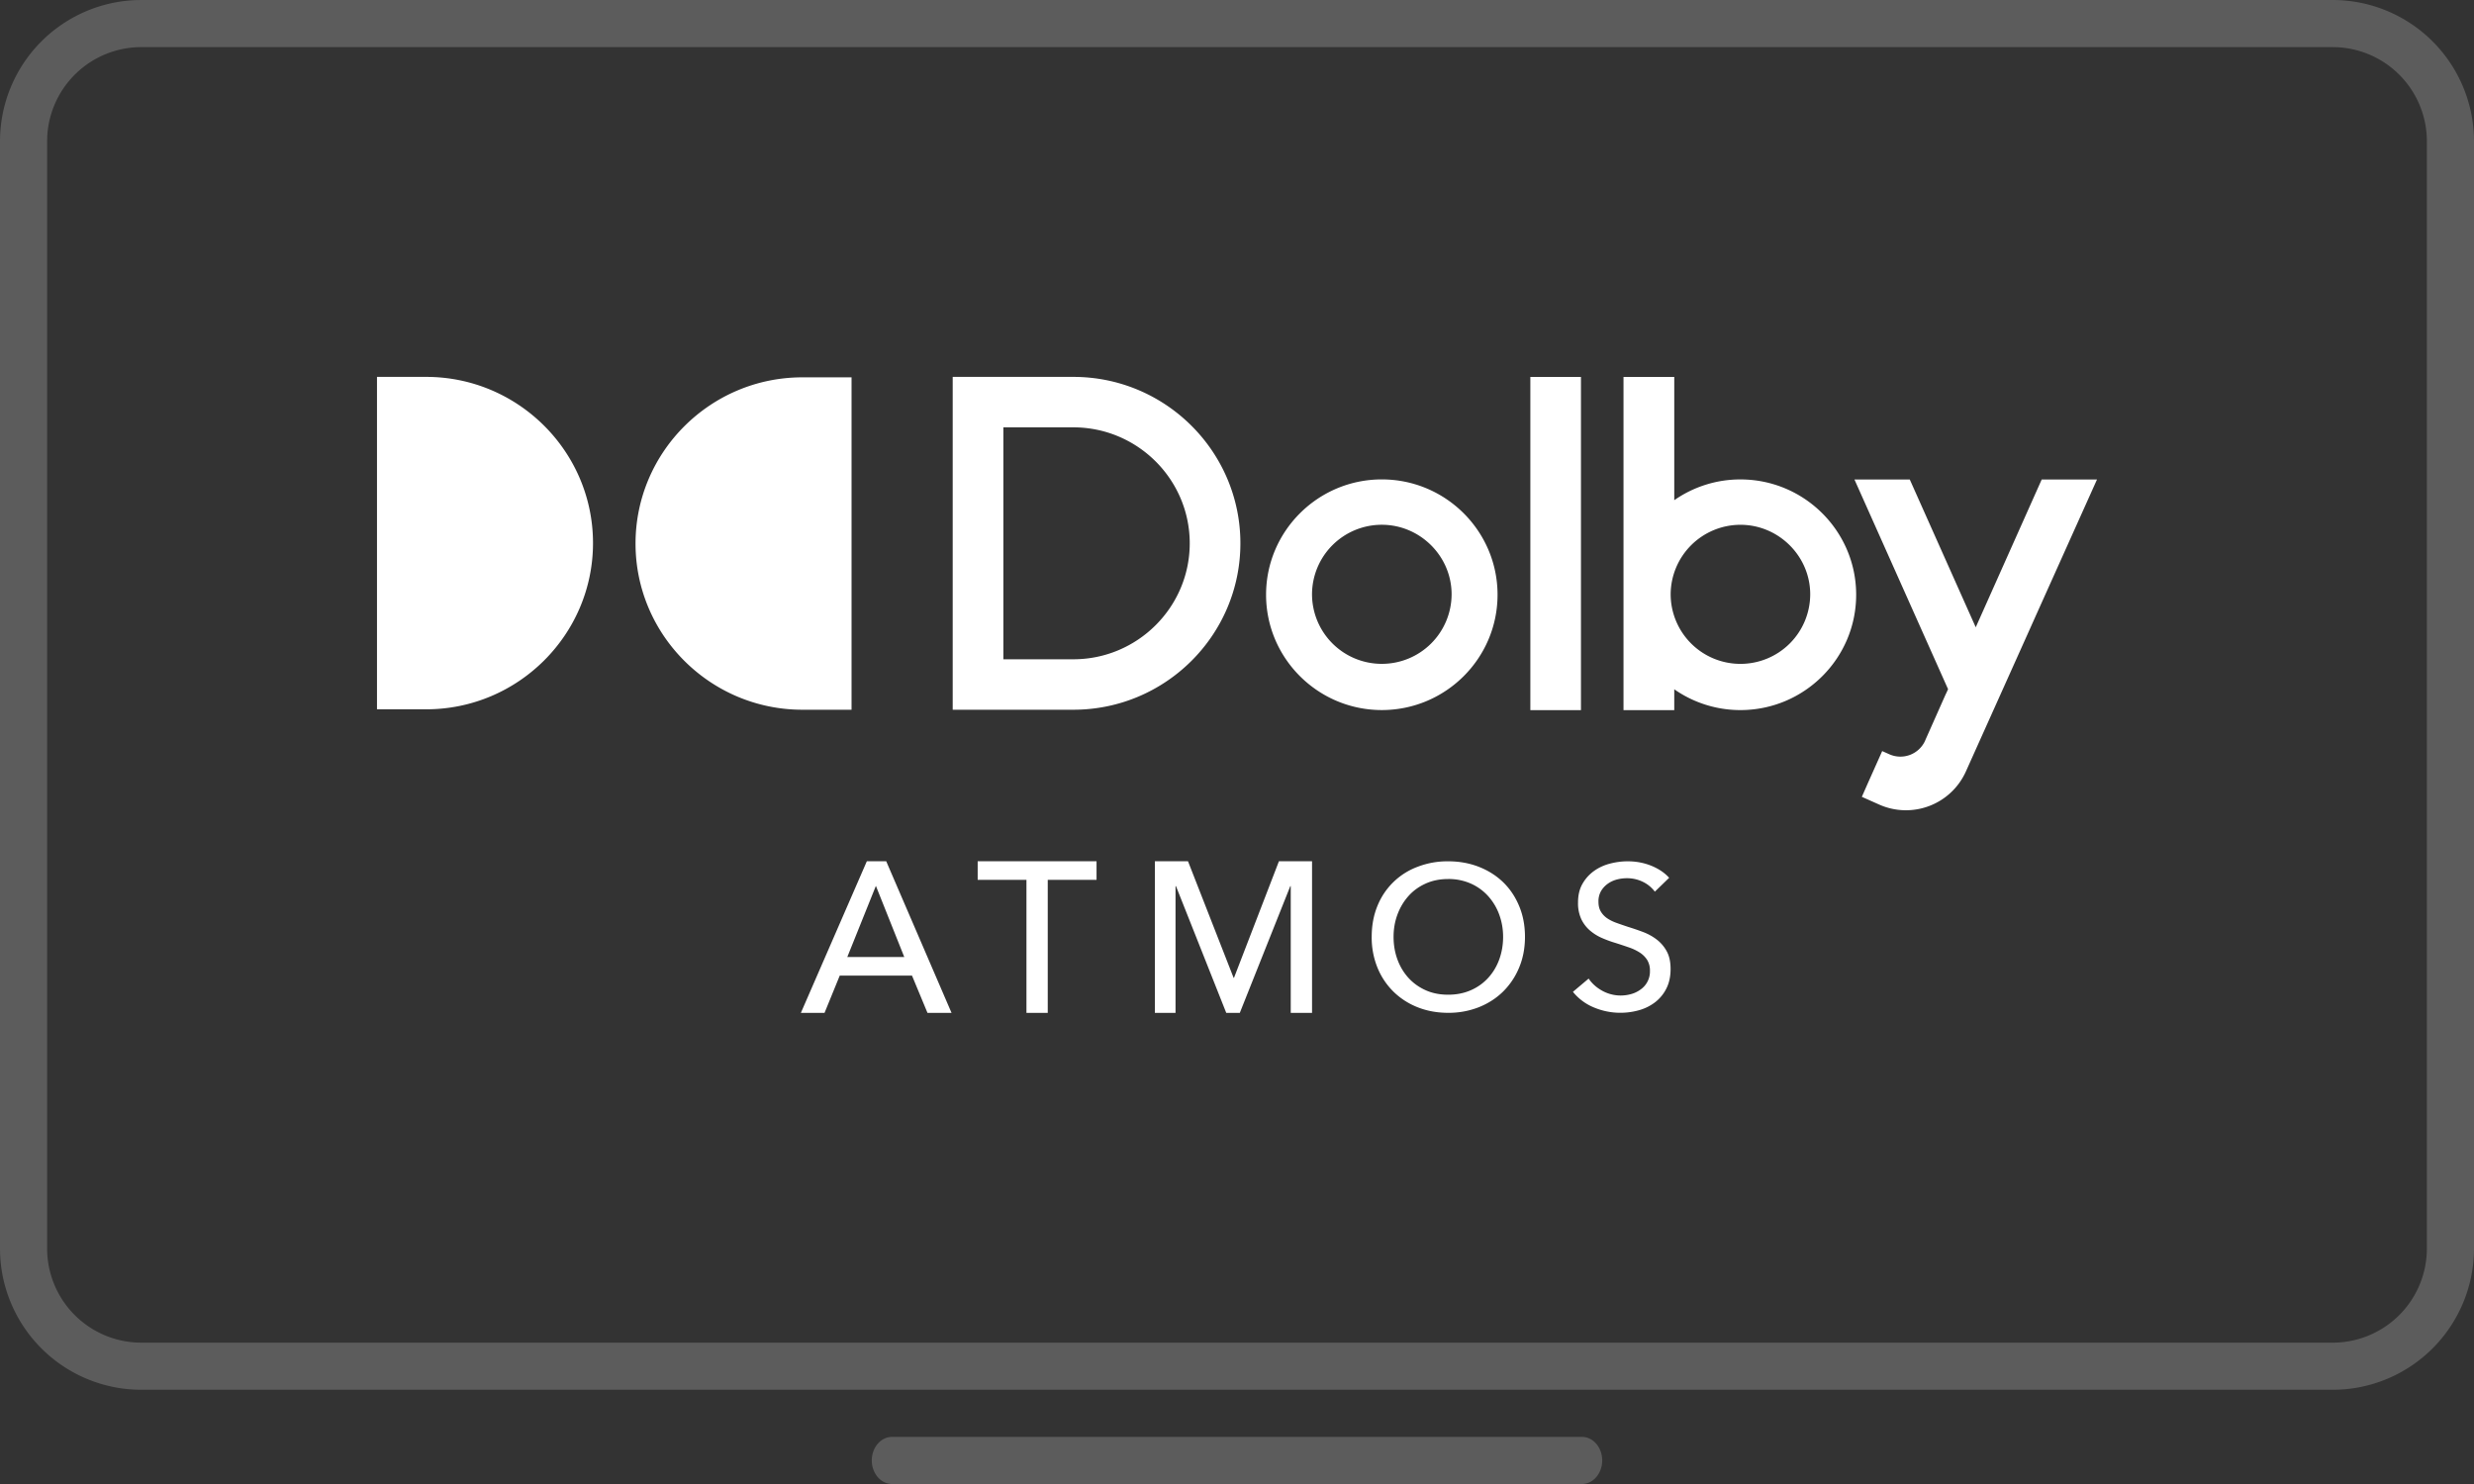 <svg width="105" height="63" viewBox="0 0 105 63" xmlns="http://www.w3.org/2000/svg">
    <rect x="0" y="0" width="105" height="63" fill="#333333" stroke="none"/>
    <g fill="#FFF" fill-rule="evenodd">
        <path d="M67.14 61c.475 0 .86.448.86 1s-.385 1-.86 1H37.86c-.475 0-.86-.448-.86-1s.385-1 .86-1h29.28zM99 0a6 6 0 0 1 5.996 5.775L105 6v47a6 6 0 0 1-5.775 5.996L99 59h-4v-2h4a4 4 0 0 0 3.995-3.8L103 53V6a4 4 0 0 0-3.8-3.995L99 2H6a4 4 0 0 0-3.995 3.8L2 6v47a4 4 0 0 0 3.8 3.995L6 57h89v2H6a6 6 0 0 1-5.996-5.775L0 53V6A6 6 0 0 1 5.775.004L6 0h93z" fill-opacity=".2" fill-rule="nonzero"/>
        <path d="M64.95 30.148h2.148V16.002H64.95v14.146zm-6.304-1.966a2.959 2.959 0 0 1-2.962-2.952 2.959 2.959 0 0 1 2.962-2.952c1.625 0 2.962 1.332 2.962 2.952a2.959 2.959 0 0 1-2.962 2.952m0-7.83c-2.709 0-4.912 2.196-4.912 4.896 0 2.7 2.203 4.896 4.912 4.896 2.71 0 4.912-2.196 4.912-4.896 0-2.7-2.203-4.896-4.912-4.896M36.141 30.13h-2.088c-3.9 0-7.08-3.168-7.08-7.055 0-3.887 3.18-7.056 7.08-7.056h2.088V30.13zM16 16h2.089c3.9 0 7.079 3.169 7.079 7.056s-3.18 7.056-7.08 7.056H16V16.001zm65.053 4.355 2.8 6.275 2.8-6.275H89l-2.547 5.672-.413.922-2.606 5.804a2.789 2.789 0 0 1-3.67 1.407l-.745-.332.263-.597.601-1.345.308.137a1.15 1.15 0 0 0 1.514-.58l.005-.015.86-1.936.03-.062.079-.172-3.974-8.903h2.348zm-9.995-4.353v5.233a4.891 4.891 0 0 1 2.808-.882c2.709 0 4.912 2.196 4.912 4.896 0 2.7-2.203 4.896-4.912 4.896a4.894 4.894 0 0 1-2.808-.883v.885h-2.154V16.002h2.154zm2.808 6.277a2.964 2.964 0 0 0-2.961 2.952 2.96 2.96 0 0 0 2.962 2.952 2.959 2.959 0 0 0 2.961-2.952c0-1.62-1.336-2.952-2.962-2.952zm-28.311 5.71h-2.971v-9.847h2.971c2.72 0 4.939 2.21 4.939 4.923 0 2.712-2.218 4.923-4.94 4.923m0-11.988h-5.12v14.13h5.12c3.91 0 7.09-3.17 7.09-7.065 0-3.896-3.18-7.065-7.09-7.065m-9.593 24.627h2.417l-1.204-3.019-1.213 3.019zM34.994 43H33.99l2.8-6.438h.822L40.385 43h-1.021l-.657-1.582H35.64L34.994 43zm9.474 0h-.904v-5.647h-2.07v-.79h5.045v.79h-2.071V43zm7.887-1.491h.018l1.907-4.947h1.405V43h-.904v-5.383h-.018L52.619 43h-.575l-2.135-5.383h-.018V43h-.876v-6.438h1.405l1.935 4.947zm11.439-1.737c0-.334-.056-.65-.165-.946a2.406 2.406 0 0 0-.469-.783 2.187 2.187 0 0 0-.732-.531 2.32 2.32 0 0 0-.967-.195c-.353 0-.673.065-.959.195-.286.13-.53.307-.728.531-.2.225-.355.486-.465.783-.11.297-.164.612-.164.946 0 .34.054.66.164.96.11.3.267.56.468.782.203.222.446.397.73.524.282.127.6.19.954.19.352 0 .673-.063.962-.19a2.15 2.15 0 0 0 .737-.524c.203-.221.36-.482.47-.782.108-.3.164-.62.164-.96m.928 0c0 .473-.082.907-.247 1.302a3.086 3.086 0 0 1-.681 1.02c-.29.285-.634.507-1.033.666a3.496 3.496 0 0 1-1.3.237c-.469 0-.901-.08-1.297-.237a3.075 3.075 0 0 1-1.028-.666 3.032 3.032 0 0 1-.677-1.02 3.394 3.394 0 0 1-.242-1.302c0-.478.08-.914.242-1.31a2.94 2.94 0 0 1 1.705-1.664 3.518 3.518 0 0 1 1.297-.233c.468 0 .902.078 1.3.233.4.156.744.374 1.033.653.289.28.516.617.68 1.011.166.396.248.832.248 1.31m5.512-1.918a1.372 1.372 0 0 0-.494-.411 1.523 1.523 0 0 0-.702-.16c-.14 0-.28.019-.421.056-.142.038-.27.099-.386.182-.116.084-.21.187-.282.31a.87.87 0 0 0-.108.446c0 .167.032.307.1.42a.9.9 0 0 0 .268.285c.113.077.246.144.4.198.152.055.316.111.49.169.207.064.418.135.632.216.214.08.407.187.581.32s.316.298.425.497c.11.199.165.45.165.756 0 .317-.06.592-.178.826a1.69 1.69 0 0 1-.473.579 2.013 2.013 0 0 1-.68.341 2.905 2.905 0 0 1-1.916-.112 2.226 2.226 0 0 1-.898-.666l.667-.562c.145.214.339.386.582.519a1.622 1.622 0 0 0 1.222.138 1.21 1.21 0 0 0 .395-.19.93.93 0 0 0 .403-.795.854.854 0 0 0-.117-.463 1.043 1.043 0 0 0-.317-.315 2.103 2.103 0 0 0-.464-.22c-.176-.061-.363-.123-.56-.186a4.87 4.87 0 0 1-.58-.212 2.01 2.01 0 0 1-.511-.32 1.467 1.467 0 0 1-.365-.48 1.61 1.61 0 0 1-.138-.708c0-.306.061-.568.186-.787.124-.219.286-.4.486-.545.199-.144.425-.249.676-.315.251-.066.504-.1.759-.1.359 0 .693.064 1.006.19.312.128.564.298.754.51l-.607.589z"/>
    </g>
</svg>
